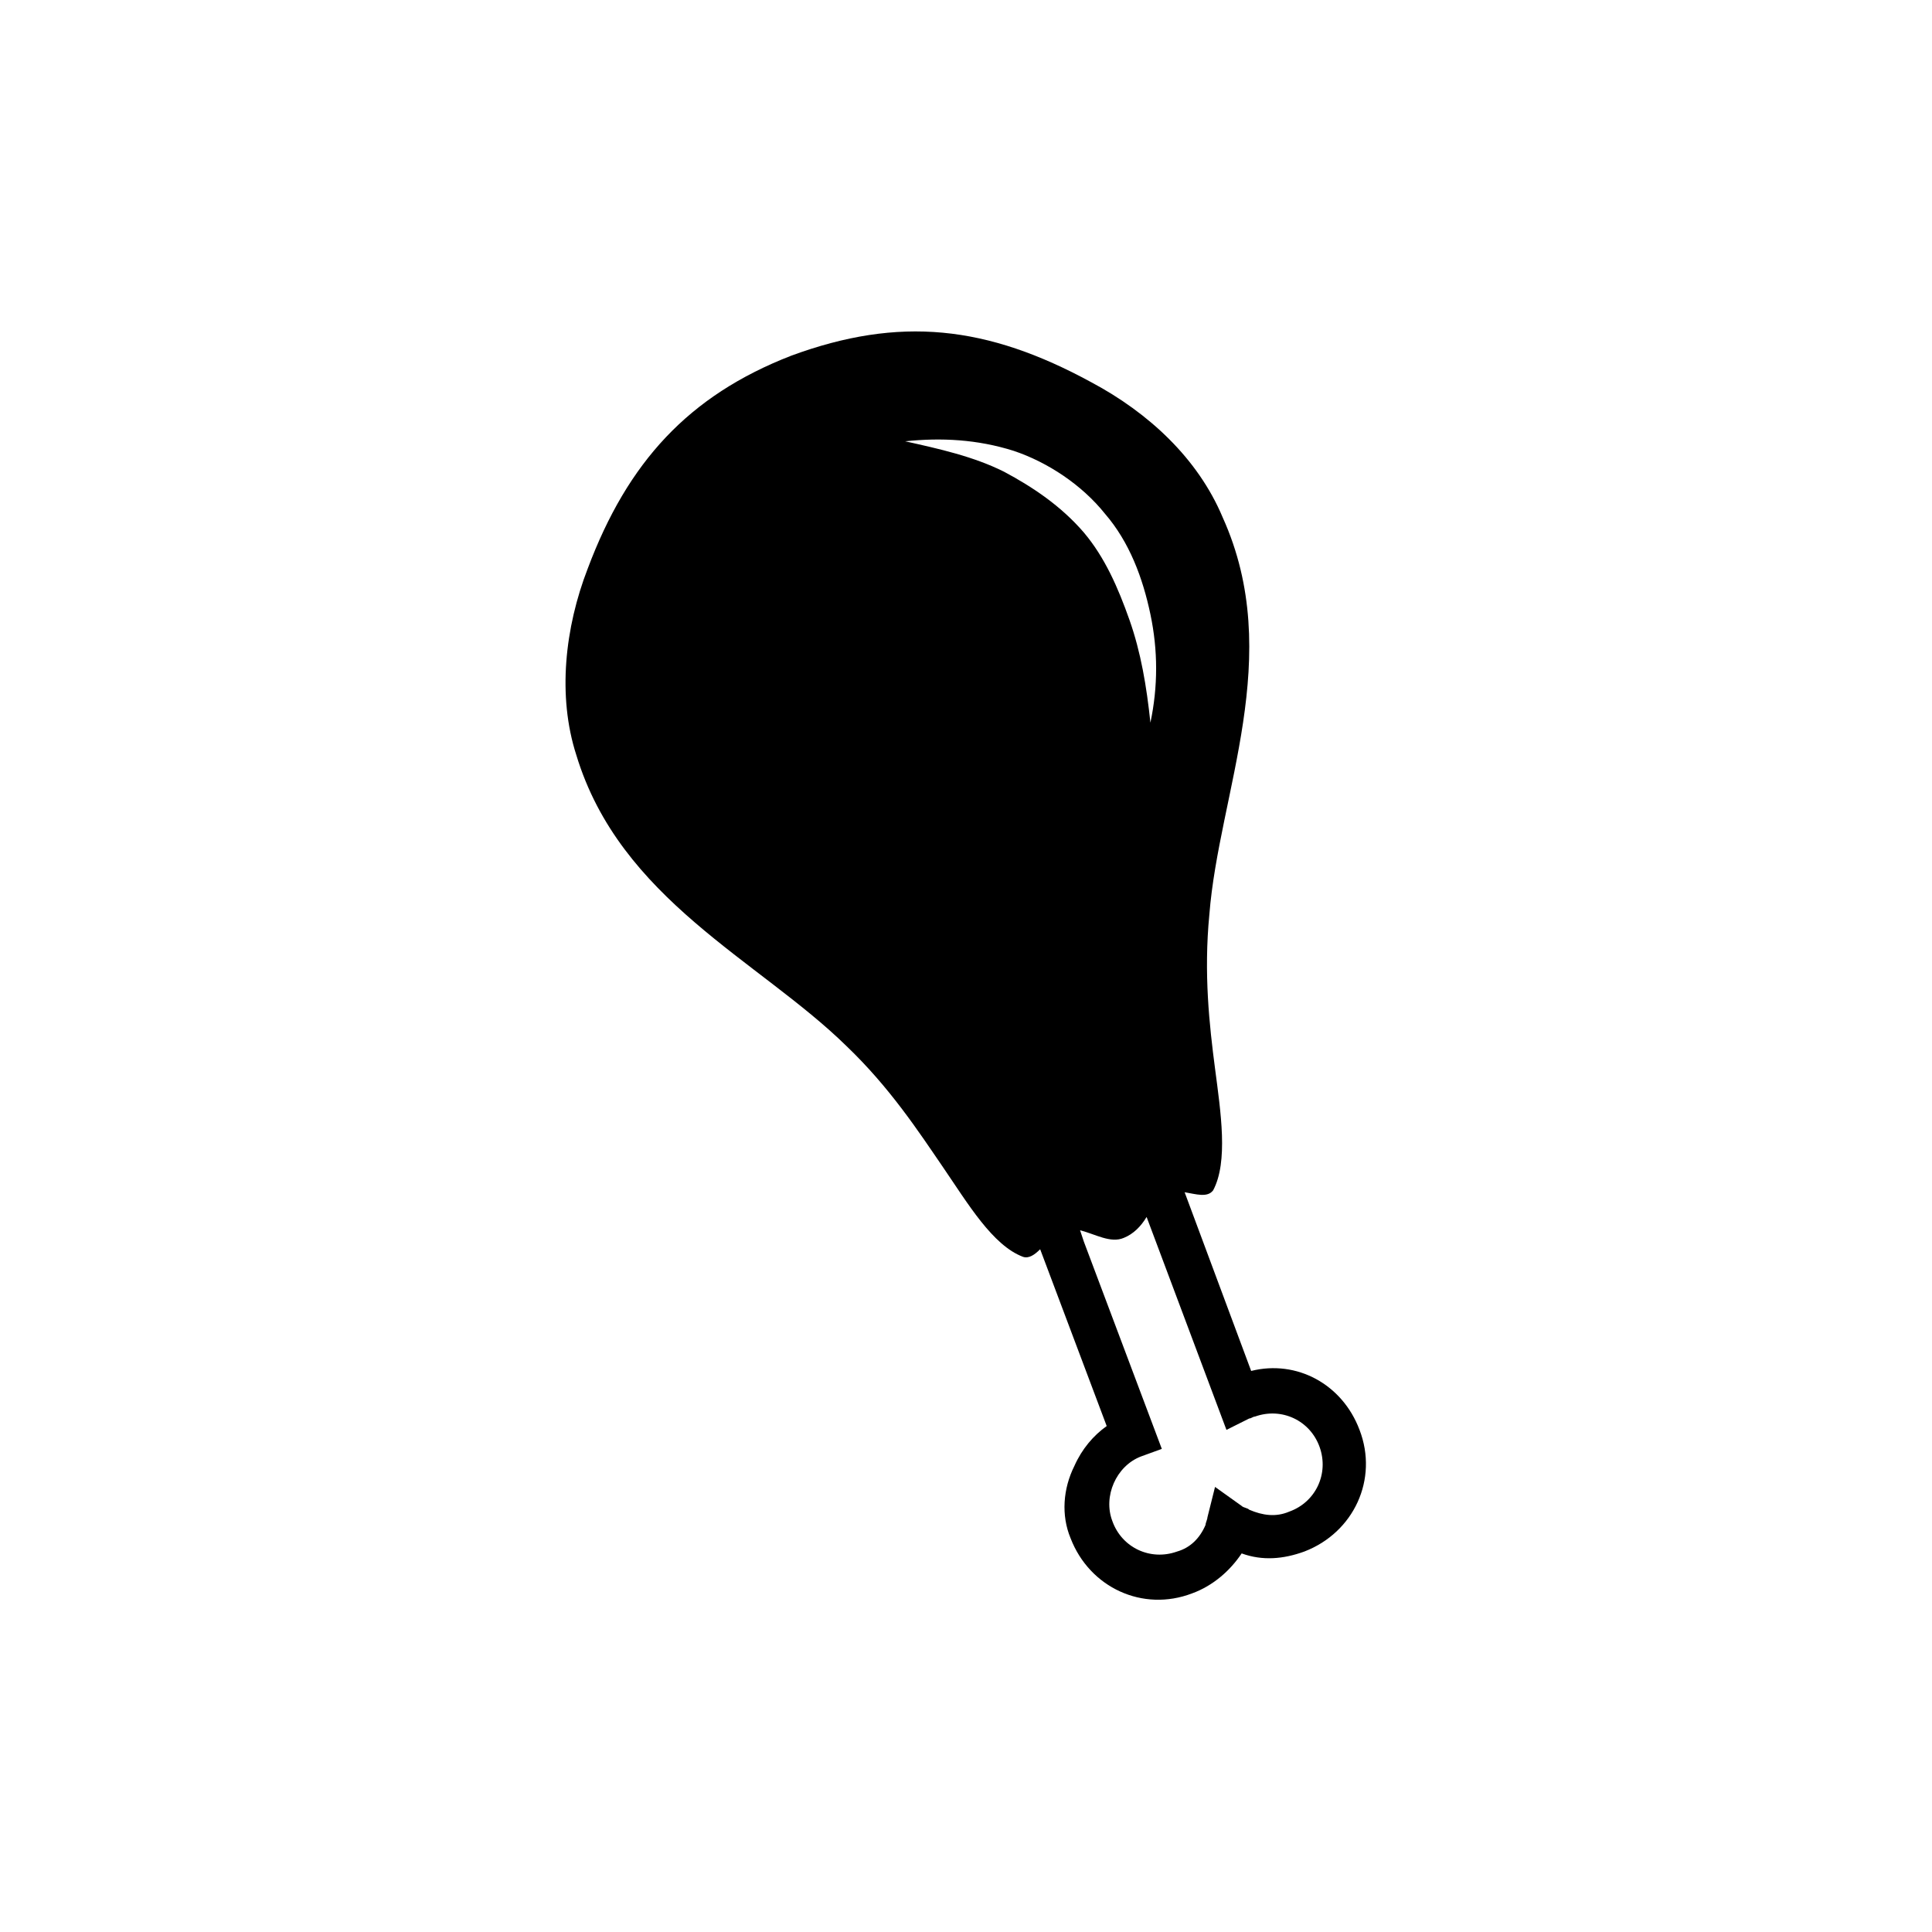 <?xml version="1.0" encoding="UTF-8"?>
<!-- Uploaded to: ICON Repo, www.svgrepo.com, Generator: ICON Repo Mixer Tools -->
<svg fill="#000000" width="800px" height="800px" version="1.1" viewBox="144 144 512 512" xmlns="http://www.w3.org/2000/svg">
 <path d="m504.29 522.93c-4.535-12.09-16.625-18.641-28.719-15.617l-17.633-47.359c3.023 0.504 6.047 1.512 7.559-0.504 4.031-7.559 2.016-20.656 0.504-32.242-1.512-11.586-3.023-25.191-1.512-40.809 2.519-32.242 20.152-68.52 3.527-105.3-6.551-15.617-19.648-27.711-34.762-35.77-27.711-15.113-50.883-17.633-79.602-7.055-27.207 10.578-43.328 28.215-53.906 56.426-6.047 15.617-8.062 33.754-3.023 49.375 11.586 38.289 48.367 54.41 71.539 77.082 11.586 11.082 19.145 22.672 25.695 32.242 6.551 9.574 13.098 20.656 21.16 23.68 1.512 0.504 3.023-0.504 4.535-2.016l17.633 46.855c-3.527 2.519-6.551 6.047-8.566 10.578-3.023 6.047-3.527 13.098-1.008 19.145 5.039 13.098 19.145 19.648 32.242 14.609 5.543-2.016 10.078-6.047 13.098-10.578 5.543 2.016 11.082 1.512 16.625-0.504 13.105-5.039 19.652-19.145 14.613-32.242zm-94.211-253.92c-8.062-4.031-17.129-6.047-26.199-8.062 9.574-1.008 19.145-0.504 28.719 2.519 9.07 3.023 18.137 9.07 24.184 16.625 6.551 7.559 10.078 17.129 12.09 26.703 2.016 9.574 2.016 19.145 0 28.719-1.008-9.574-2.519-18.641-5.543-27.207-3.023-8.566-6.551-16.625-12.09-23.176-6.047-7.051-13.602-12.09-21.16-16.121zm75.57 275.59c-3.527 1.512-7.055 1.008-10.578-0.504-0.504-0.504-1.512-0.504-2.016-1.008l-7.055-5.039-2.016 8.059c0 0.504-0.504 1.512-0.504 2.016-1.512 3.527-4.031 6.047-7.559 7.055-7.055 2.519-14.609-1.008-17.129-8.062-2.519-6.551 1.008-14.609 7.559-17.129l5.543-2.016-20.656-54.914-1.008-3.023c4.031 1.008 8.062 3.527 11.586 2.016 2.519-1.008 4.535-3.023 6.047-5.543l21.16 56.426 6.047-3.023c0.504 0 1.008-0.504 1.512-0.504 7.055-2.519 14.609 1.008 17.129 8.062 2.519 7.055-1.008 14.613-8.062 17.133z"/>
</svg>